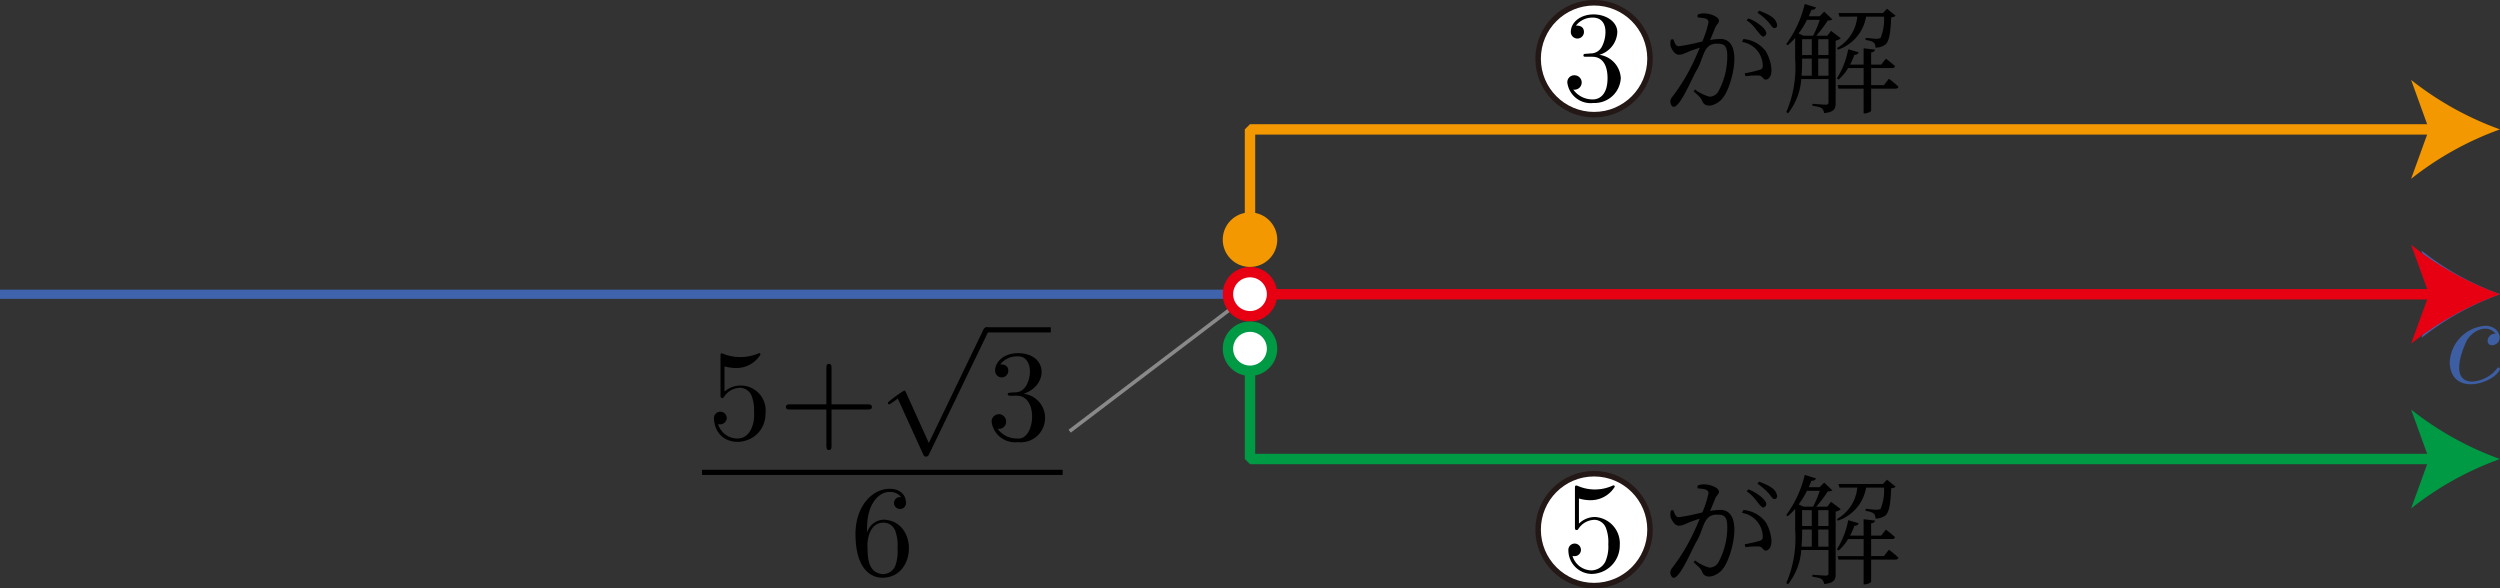 <svg xmlns="http://www.w3.org/2000/svg" viewBox="0 0 192.754 45.364"><rect x="0" y="0" width="192.754" height="45.364" fill="#333333" stroke="none"/><g id="レイヤー_2" data-name="レイヤー 2"><g id="Workplace"><g id="_1A_1_1_03" data-name="1A_1_1_03"><g id="軸"><line y1="22.686" x2="188.477" y2="22.686" fill="none" stroke="#4063ae" stroke-miterlimit="10" stroke-width="0.709"/><path d="M192.754,22.686a21.416,21.416,0,0,0-6.057,3.37l1.219-3.37-1.219-3.37A21.4,21.4,0,0,0,192.754,22.686Z" fill="#4063ae"/><path d="M192.415,25.744c-.579-.109-.912.856-.249.878,1.006-.17.594-1.574-.618-1.496a2.962,2.962,0,0,0-2.672,2.831c.109,2.67,3.454,1.589,3.879.507-.022-.136-.162-.19-.249-.029a2.605,2.605,0,0,1-1.995.986c-1.445-.117-.839-2.048-.359-3.079.42-.872,1.656-1.416,2.264-.597" fill="#3d5ea3"/></g><line x1="96.377" y1="20.982" x2="96.377" y2="24.383" fill="none" stroke="#4063ae" stroke-miterlimit="10" stroke-width="0.709"/><line x1="96.377" y1="22.682" x2="82.474" y2="33.245" fill="none" stroke="#898989" stroke-miterlimit="10" stroke-width="0.283"/><path d="M59.022,31.866A1.92,1.92,0,0,0,55.861,30.19l0-1.946a3.104,3.104,0,0,0,.848.13,2.174,2.174,0,0,0,1.925-1.036c-.002-.093-.078-.144-.179-.079a3.61,3.61,0,0,1-2.802-.022c-.1,0-.1.083-.1.241v2.953c-.038.253.145.355.269.169a1.492,1.492,0,0,1,1.287-.698.973.973,0,0,1,.848.637,3.07,3.07,0,0,1,.18,1.256c.078.772-.26,2.041-1.306,2.014a1.555,1.555,0,0,1-1.466-1.115.512.512,0,0,0,.668-.468.494.494,0,1,0-.987.04c.129,2.653,3.963,2.253,3.979-.399"/><path d="M64.113,31.575h2.782c.14,0,.329,0,.329-.198,0-.202-.19-.202-.329-.202H64.113V28.384c0-.14,0-.327-.199-.327s-.199.187-.199.327v2.791H60.922c-.14,0-.329,0-.329.202,0,.198.189.198.329.198h2.792V34.37c0,.137,0,.327.199.327s.199-.191.199-.327v-2.795"/><path d="M71.614,34.154,69.859,30.276c-.07-.162-.12-.162-.15-.162a10.336,10.336,0,0,0-1.117.799c-.177.122-.167.239-.03.27a4.902,4.902,0,0,0,.658-.457l1.964,4.316c.107.272.389.177.459-.04l4.527-9.374c.237-.352-.204-.582-.359-.191l-4.198,8.716"/><line x1="76.035" y1="25.431" x2="81.017" y2="25.431" fill="none" stroke="#000" stroke-miterlimit="10" stroke-width="0.399"/><path d="M78.929,30.359c1.951-.669,1.863-3.118-.439-3.13-1.007,0-1.765.597-1.765,1.356a.508.508,0,0,0,1.017.007c0-.496-.468-.496-.618-.496a1.615,1.615,0,0,1,1.326-.619c.951-.058,1.232,1.232.678,2.255-.435.642-.779.48-1.277.547-.08.011-.149.022-.149.119-.042.187.492.088.678.112,1.738-.025,1.432,3.47.06,3.299a1.817,1.817,0,0,1-1.526-.755.546.546,0,0,0,.658-.55.559.559,0,1,0-1.117.022A1.819,1.819,0,0,0,78.47,34.089a1.879,1.879,0,0,0,.459-3.73"/><line x1="54.128" y1="36.42" x2="81.933" y2="36.42" fill="none" stroke="#000" stroke-miterlimit="10" stroke-width="0.399"/><path d="M66.859,41.057c-.121-2.432,1.118-3.184,1.745-3.122a1.031,1.031,0,0,1,.877.399.458.458,0,1,0-.09.906.444.444,0,0,0,.459-.478c0-.597-.439-1.076-1.267-1.076-1.276,0-2.623,1.284-2.623,3.489,0,2.662,1.157,3.37,2.084,3.37,2.653-.016,2.752-4.412.06-4.478A1.381,1.381,0,0,0,66.859,41.057Zm1.187,3.209c-1.261-.115-1.129-1.588-1.167-2.194,0-.777.319-1.773,1.217-1.773a.962.962,0,0,1,.927.619,3.295,3.295,0,0,1,.179,1.367,3.319,3.319,0,0,1-.17,1.334,1.044,1.044,0,0,1-.987.648"/><line x1="96.377" y1="22.686" x2="187.916" y2="22.686" fill="none" stroke="#e60012" stroke-linejoin="bevel" stroke-width="0.802"/><path d="M192.754,22.686a24.229,24.229,0,0,0-6.852,3.812l1.379-3.812-1.379-3.812A24.208,24.208,0,0,0,192.754,22.686Z" fill="#e60012"/><circle cx="96.377" cy="22.682" r="1.701" fill="#fff" stroke="#e60012" stroke-linejoin="bevel" stroke-width="0.802"/><polyline points="96.377 18.479 96.377 9.975 187.916 9.975" fill="none" stroke="#f39800" stroke-linejoin="bevel" stroke-width="0.802"/><path d="M192.754,9.975a24.227,24.227,0,0,0-6.852,3.812l1.379-3.812-1.379-3.812A24.205,24.205,0,0,0,192.754,9.975Z" fill="#f39800"/><circle cx="96.377" cy="18.479" r="1.701" fill="#f39800" stroke="#f39800" stroke-linejoin="bevel" stroke-width="0.802"/><path d="M134.668,1.574c.635.372.958,1.149,1.28,1.256.787-.306-.605-1.252-1.151-1.41Zm-3.785-.237c.311.056.84.012.847.378a7.597,7.597,0,0,1-.479,1.482,16.301,16.301,0,0,1-1.805.367c-.267,0-.331-.295-.433-.543l-.184.029a1.176,1.176,0,0,0-.018.532c.375.862.739.696,1.409.389.184-.075.497-.183.838-.295-.221.532-.469,1.079-.691,1.518a14.411,14.411,0,0,1-1.436,2.277.605.605,0,0,0-.147.421c.35,1.373,1.608-1.747,2.016-2.45.593-.937.481-2.173,1.704-2.068.516,0,.672.284.672.957a5.663,5.663,0,0,1-.645,2.64.808.808,0,0,1-.737.482,3.243,3.243,0,0,1-1.105-.554l-.11.147c.516.442.58.55.645.691.25.776,1.288.278,1.602-.183.693-.8,1.708-4.577-.212-4.55a4.652,4.652,0,0,0-.764.083c.175-.403.313-.755.405-.975.101-.23.285-.331.285-.536-.092-.427-1.228-.707-1.657-.432Zm3.425,1.896A1.887,1.887,0,0,1,135.911,4.98c.009.241-.018.324-.211.399a10.791,10.791,0,0,1-1.179.273l.055.223a5.862,5.862,0,0,1,1.086-.047c.267.054.249.313.516.313.828-.238.188-2.052-.184-2.367a2.386,2.386,0,0,0-1.575-.763ZM135.506.987a4.327,4.327,0,0,1,.857.734c.203.23.295.442.442.442.138,0,.212-.072.212-.23-.073-.606-.73-.839-1.39-1.115l-.12.169"/><path d="M143.199,1.282a3.088,3.088,0,0,1-1.565,2.421l.064.13a3.261,3.261,0,0,0,2.182-2.55h1.381a3.659,3.659,0,0,1-.267,1.64c-.264.151-.744.008-1.151,0v.155c.432.082.781.133.755.59a1.242,1.242,0,0,0,.764-.23c.285-.237.405-.856.451-2.101.184-.018.286-.054.341-.126l-.663-.536-.313.331H141.744l.083.277Zm-3.011,4.558V4.516h.792V5.839Zm-1.243-1.324h.746V5.839h-.792A12.869,12.869,0,0,0,138.945,4.516ZM140.308,1.53a8.55,8.55,0,0,1-.516,1.227h-.737l-.377-.176a6.975,6.975,0,0,0,.645-1.05Zm-1.363,1.493h.746v1.223h-.746Zm2.035,0v1.223h-.792V3.023Zm.194-.644-.286.378h-.856a9.497,9.497,0,0,0,.893-1.18.683.683,0,0,0,.359-.072l-.635-.608-.35.356h-.838c.073-.165.138-.331.203-.496.203.011.313-.072.35-.183l-.866-.266A8.53,8.53,0,0,1,137.72,3.4l.119.09a5.447,5.447,0,0,0,.571-.568V4.57a8.755,8.755,0,0,1-.681,4.068l.129.104A4.832,4.832,0,0,0,138.88,6.098H140.98V7.875c0,.137-.046.194-.203.194-.184,0-1.041-.065-1.041-.065v.147c.56.106.816.087.912.568.782-.072.884-.349.884-.781V3.134a.868.868,0,0,0,.396-.187Zm4.079,4.187h-.985V5.249h1.602c.129,0,.212-.043.239-.147-.276-.255-.7-.579-.7-.579l-.368.46h-.773V4.044c.203-.029.285-.119.304-.219l-.884-.104V4.983h-1.041a6.247,6.247,0,0,0,.332-.762.304.304,0,0,0,.332-.187l-.81-.237a6.447,6.447,0,0,1-.875,2.248l.129.09a3.477,3.477,0,0,0,.737-.885h1.197V6.566H141.68l.073.27h1.934V8.742c.198.032.582-.111.58-.212V6.836h1.86c.129,0,.221-.047.249-.147-.276-.27-.737-.619-.737-.619l-.387.496"/><circle cx="122.906" cy="4.527" r="4.314" fill="#fff" stroke="#231815" stroke-miterlimit="10" stroke-width="0.425"/><path d="M123.308,4.228a1.914,1.914,0,0,0,1.39-1.745c0-.815-.874-1.372-1.827-1.372-1.003,0-1.758.597-1.758,1.349a.506.506,0,1,0,1.012.011c0-.499-.467-.499-.615-.499a1.604,1.604,0,0,1,1.321-.614c.407,0,.953.218.953,1.113a2.489,2.489,0,0,1-.278,1.131.967.967,0,0,1-.884.517c-.08.011-.317.029-.387.029-.079.011-.149.023-.149.12,0,.109.07.109.239.109h.437c.814,0,1.182.677,1.182,1.647,0,1.349-.685,1.641-1.122,1.641a1.812,1.812,0,0,1-1.52-.758.555.555,0,1,0,.099-1.102.531.531,0,0,0-.556.574,1.81,1.81,0,0,0,2.006,1.561,2.023,2.023,0,0,0,2.115-1.917,1.912,1.912,0,0,0-1.658-1.796"/><polyline points="96.377 28.586 96.377 35.39 187.916 35.39" fill="none" stroke="#094" stroke-linejoin="bevel" stroke-width="0.802"/><path d="M192.754,35.39a24.229,24.229,0,0,0-6.852,3.812l1.379-3.812-1.379-3.812A24.205,24.205,0,0,0,192.754,35.39Z" fill="#094"/><circle cx="96.377" cy="26.886" r="1.701" fill="#fff" stroke="#094" stroke-linejoin="bevel" stroke-width="0.802"/><path d="M134.668,37.885c.635.372.958,1.149,1.28,1.256.787-.306-.605-1.252-1.151-1.41Zm-3.785-.237c.311.056.84.012.847.378a7.599,7.599,0,0,1-.479,1.482,16.301,16.301,0,0,1-1.805.367c-.267,0-.331-.295-.433-.543l-.184.029a1.176,1.176,0,0,0-.018.532c.375.862.739.696,1.409.389.184-.076.497-.183.838-.295-.221.532-.469,1.079-.691,1.518a14.416,14.416,0,0,1-1.436,2.277.605.605,0,0,0-.147.421c.35,1.373,1.608-1.747,2.016-2.45.593-.936.481-2.173,1.704-2.068.516,0,.672.284.672.957a5.663,5.663,0,0,1-.645,2.64.808.808,0,0,1-.737.482,3.243,3.243,0,0,1-1.105-.554l-.11.147c.516.442.58.55.645.691.25.776,1.288.278,1.602-.183.693-.8,1.708-4.577-.212-4.55a4.652,4.652,0,0,0-.764.083c.175-.403.313-.755.405-.975.101-.23.285-.331.285-.536-.092-.427-1.228-.707-1.657-.432Zm3.425,1.896a1.887,1.887,0,0,1,1.602,1.748c.009.241-.018.324-.211.399a10.791,10.791,0,0,1-1.179.273l.055.223a5.872,5.872,0,0,1,1.086-.047c.267.054.249.313.516.313.828-.238.188-2.052-.184-2.367a2.386,2.386,0,0,0-1.575-.763Zm1.197-2.245a4.331,4.331,0,0,1,.857.734c.203.23.295.442.442.442.138,0,.212-.072.212-.23-.073-.606-.73-.839-1.39-1.115l-.12.169"/><path d="M143.199,37.593a3.088,3.088,0,0,1-1.565,2.421l.064.13a3.261,3.261,0,0,0,2.182-2.55h1.381a3.658,3.658,0,0,1-.267,1.64c-.264.151-.744.008-1.151,0v.154c.432.082.781.133.755.59a1.242,1.242,0,0,0,.764-.23c.285-.237.405-.856.451-2.101.184-.018.286-.054.341-.126l-.663-.536-.313.331H141.744l.083.277ZM140.188,42.15V40.826h.792V42.15Zm-1.243-1.324h.746V42.15h-.792A12.871,12.871,0,0,0,138.945,40.826Zm1.363-2.986a8.55,8.55,0,0,1-.516,1.227h-.737l-.377-.176a6.968,6.968,0,0,0,.645-1.05Zm-1.363,1.493h.746v1.223h-.746Zm2.035,0v1.223h-.792v-1.223Zm.194-.644-.286.378h-.856a9.49,9.49,0,0,0,.893-1.18.683.683,0,0,0,.359-.072l-.635-.608-.35.356h-.838c.073-.166.138-.331.203-.496.203.011.313-.072.35-.183l-.866-.266a8.53,8.53,0,0,1-1.427,3.094l.119.09a5.439,5.439,0,0,0,.571-.568V40.88a8.755,8.755,0,0,1-.681,4.068l.129.104a4.833,4.833,0,0,0,1.022-2.644H140.98v1.777c0,.137-.046.194-.203.194-.184,0-1.041-.065-1.041-.065v.147c.56.106.816.087.912.568.782-.072.884-.349.884-.78V39.445a.869.869,0,0,0,.396-.187Zm4.079,4.187h-.985V41.56h1.602c.129,0,.212-.043.239-.147-.276-.255-.7-.579-.7-.579l-.368.46h-.773v-.939c.203-.029.285-.119.304-.219l-.884-.104V41.294h-1.041a6.253,6.253,0,0,0,.332-.762.304.304,0,0,0,.332-.187l-.81-.237a6.447,6.447,0,0,1-.875,2.248l.129.09a3.477,3.477,0,0,0,.737-.885h1.197v1.317H141.68l.073.27h1.934V45.053c.198.032.582-.111.58-.212V43.147h1.86c.129,0,.221-.047.249-.147-.276-.27-.737-.619-.737-.619l-.387.496"/><circle cx="122.906" cy="40.838" r="4.314" fill="#fff" stroke="#231815" stroke-miterlimit="10" stroke-width="0.425"/><path d="M124.887,42.037a2.038,2.038,0,0,0-1.887-2.175,1.738,1.738,0,0,0-1.261.511v-1.94a2.998,2.998,0,0,0,.844.132,2.17,2.17,0,0,0,1.916-1.033c0-.063-.03-.109-.1-.109a.152.152,0,0,0-.08.029,3.339,3.339,0,0,1-1.349.287,3.252,3.252,0,0,1-1.321-.275.307.307,0,0,0-.119-.029c-.099,0-.099.075-.099.235v2.939c0,.178,0,.258.139.258.07,0,.09-.029.129-.092A1.501,1.501,0,0,1,122.98,40.08a.974.974,0,0,1,.844.637,3.062,3.062,0,0,1,.178,1.251,2.874,2.874,0,0,1-.238,1.36,1.239,1.239,0,0,1-1.062.649,1.548,1.548,0,0,1-1.46-1.114.607.607,0,0,0,.169.017.485.485,0,1,0-.486-.448,1.824,1.824,0,0,0,1.797,1.819,2.194,2.194,0,0,0,2.165-2.215"/></g></g></g></svg>